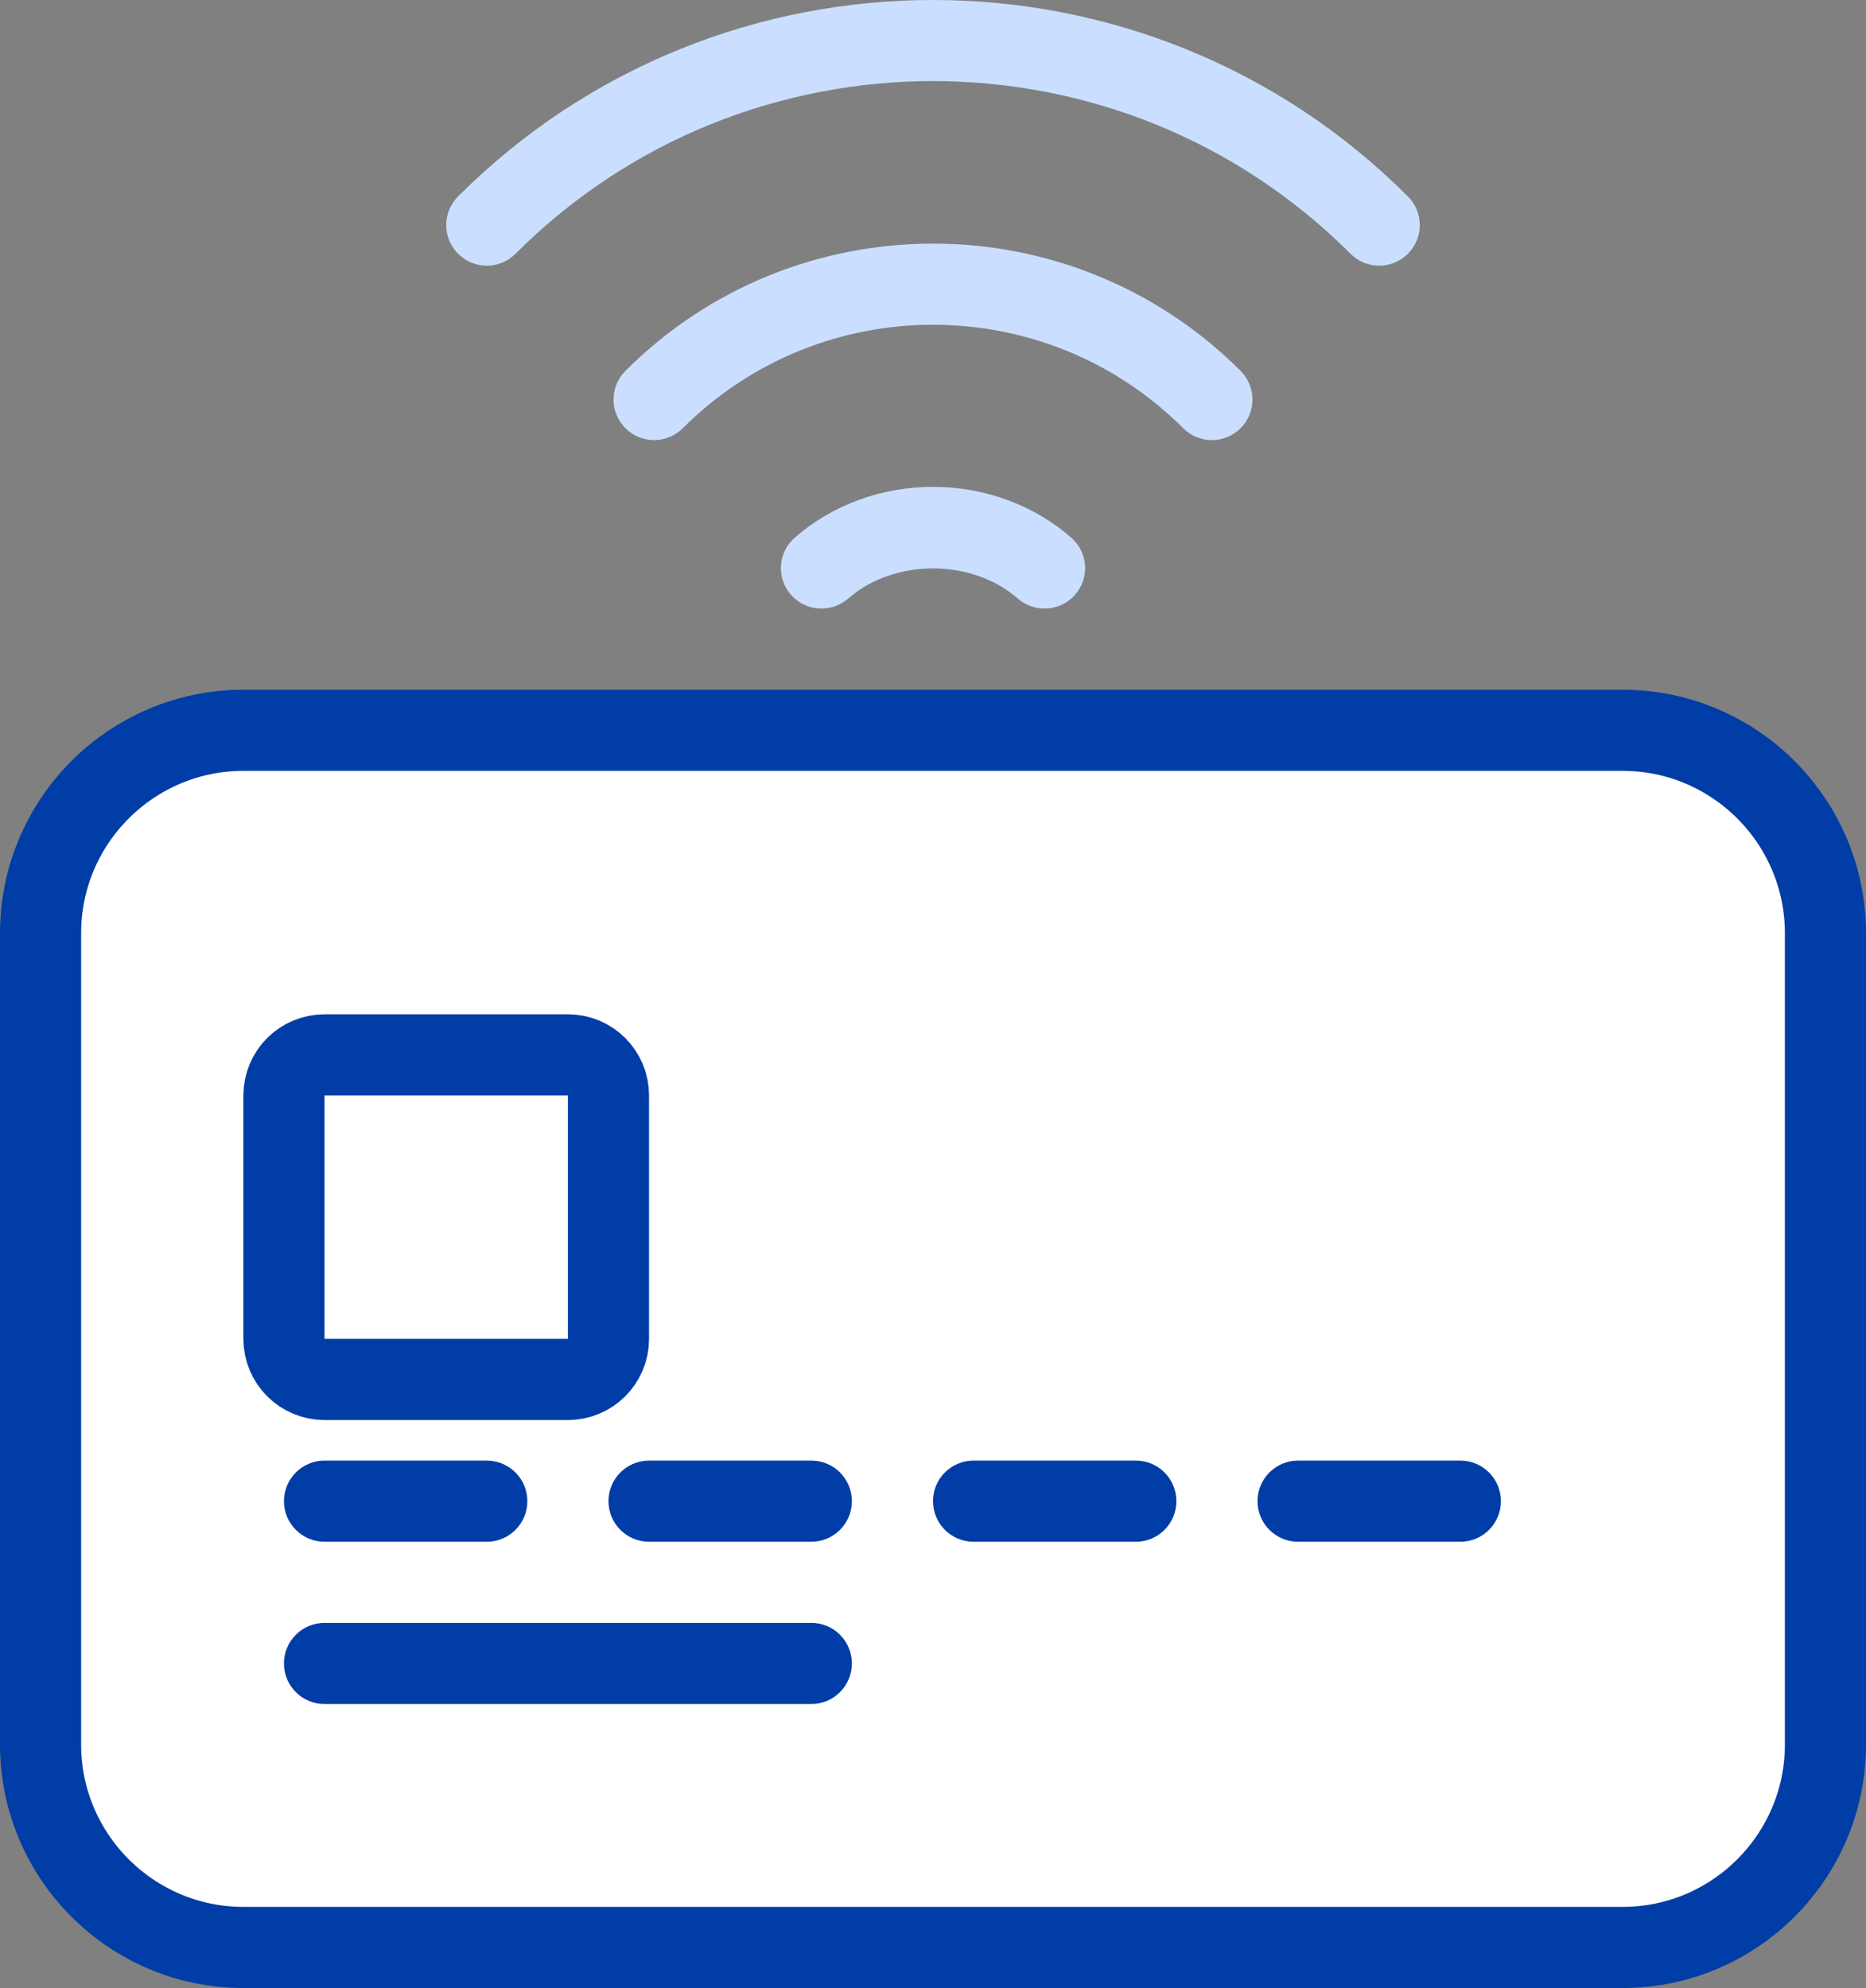 <?xml version="1.0" encoding="UTF-8"?>
<svg width="46px" height="49px" viewBox="0 0 46 49" version="1.1" xmlns="http://www.w3.org/2000/svg" xmlns:xlink="http://www.w3.org/1999/xlink">
    <rect x="0" y="0" width="46" height="49" fill="#808080" stroke="none"/>
    <title>Group 3</title>
    <g id="Page-1" stroke="none" stroke-width="1" fill="none" fill-rule="evenodd">
        <g id="News-/-Card-/-Small-Copy-17" transform="translate(-42, -334)">
            <g id="Group-11" transform="translate(43, 334)">
                <path d="M31.793,29.914 C31.988,30.109 32.244,30.207 32.5,30.207 C32.756,30.207 33.012,30.109 33.208,29.914 C34.262,28.858 34.262,27.142 33.208,26.086 C32.817,25.695 32.184,25.695 31.793,26.086 C31.402,26.476 31.402,27.109 31.792,27.5 C32.068,27.775 32.068,28.225 31.792,28.5 C31.402,28.891 31.402,29.524 31.793,29.914 L31.793,29.914 Z" id="Path" fill="#1A1A1A"></path>
                <path d="M35.05,24.293 C34.66,24.684 34.66,25.316 35.05,25.707 C36.314,26.972 36.314,29.028 35.05,30.293 C34.66,30.684 34.66,31.316 35.05,31.707 C35.246,31.902 35.501,32 35.757,32 C36.013,32 36.269,31.902 36.464,31.707 C38.508,29.663 38.508,26.337 36.464,24.293 C36.074,23.902 35.441,23.902 35.05,24.293 L35.05,24.293 Z" id="Path" fill="#1A1A1A"></path>
                <path d="M42,43 C42,44.654 40.654,46 39,46 L5,46 C3.346,46 2,44.654 2,43 L2,23 C2,21.346 3.346,20 5,20 L39,20 C40.654,20 42,21.346 42,23 L42,43 Z" id="Path" fill="#1A1A1A"></path>
                <path d="M39,18 L5,18 C2.243,18 0,20.243 0,23 L0,43 C0,45.757 2.243,48 5,48 L39,48 C41.757,48 44,45.757 44,43 L44,23 C44,20.243 41.757,18 39,18 L39,18 Z" id="Path" stroke="#003DA6" stroke-width="2" fill="#FFFFFF" stroke-linecap="round" stroke-linejoin="round"></path>
                <path d="M18.59,13.254 C18.175,13.617 18.134,14.247 18.499,14.66 C18.862,15.075 19.494,15.115 19.91,14.753 C21.042,13.762 22.958,13.762 24.09,14.753 C24.28,14.918 24.516,15 24.749,15 C25.027,15 25.304,14.885 25.501,14.66 C25.866,14.247 25.825,13.617 25.41,13.254 C23.498,11.582 20.502,11.582 18.59,13.254 L18.59,13.254 Z" id="Path" fill="#CADFFF"></path>
                <path d="M28.875,10.848 C29.131,10.848 29.387,10.75 29.582,10.555 C29.973,10.164 29.973,9.531 29.582,9.141 C25.401,4.959 18.599,4.959 14.418,9.141 C14.027,9.531 14.027,10.164 14.418,10.555 C14.809,10.945 15.441,10.945 15.832,10.555 C19.233,7.154 24.767,7.154 28.168,10.555 C28.363,10.75 28.619,10.848 28.875,10.848 L28.875,10.848 Z" id="Path" fill="#CADFFF"></path>
                <path d="M11.707,6.255 C17.383,0.58 26.617,0.58 32.293,6.255 C32.488,6.451 32.744,6.548 33,6.548 C33.256,6.548 33.512,6.451 33.707,6.255 C34.098,5.865 34.098,5.232 33.707,4.841 C27.252,-1.614 16.748,-1.614 10.293,4.841 C9.902,5.232 9.902,5.865 10.293,6.255 C10.684,6.646 11.316,6.646 11.707,6.255 L11.707,6.255 Z" id="Path" fill="#CADFFF"></path>
                <path d="M7,34 L13,34 C13.552,34 14,33.553 14,33 L14,27 C14,26.447 13.552,26 13,26 L7,26 C6.448,26 6,26.447 6,27 L6,33 C6,33.553 6.448,34 7,34 L7,34 Z" id="Path" stroke="#003DA6" stroke-width="2" stroke-linecap="round" stroke-linejoin="round"></path>
                <path d="M19,40 L7,40 C6.448,40 6,40.447 6,41 C6,41.553 6.448,42 7,42 L19,42 C19.552,42 20,41.553 20,41 C20,40.447 19.552,40 19,40 L19,40 Z" id="Path" fill="#003DA6"></path>
                <path d="M35,36 L31,36 C30.448,36 30,36.447 30,37 C30,37.553 30.448,38 31,38 L35,38 C35.552,38 36,37.553 36,37 C36,36.447 35.552,36 35,36 L35,36 Z" id="Path" fill="#003DA6"></path>
                <path d="M27,36 L23,36 C22.448,36 22,36.447 22,37 C22,37.553 22.448,38 23,38 L27,38 C27.552,38 28,37.553 28,37 C28,36.447 27.552,36 27,36 L27,36 Z" id="Path" fill="#003DA6"></path>
                <path d="M19,36 L15,36 C14.448,36 14,36.447 14,37 C14,37.553 14.448,38 15,38 L19,38 C19.552,38 20,37.553 20,37 C20,36.447 19.552,36 19,36 L19,36 Z" id="Path" fill="#003DA6"></path>
                <path d="M7,38 L11,38 C11.552,38 12,37.553 12,37 C12,36.447 11.552,36 11,36 L7,36 C6.448,36 6,36.447 6,37 C6,37.553 6.448,38 7,38 L7,38 Z" id="Path" fill="#003DA6"></path>
            </g>
        </g>
    </g>
</svg>
